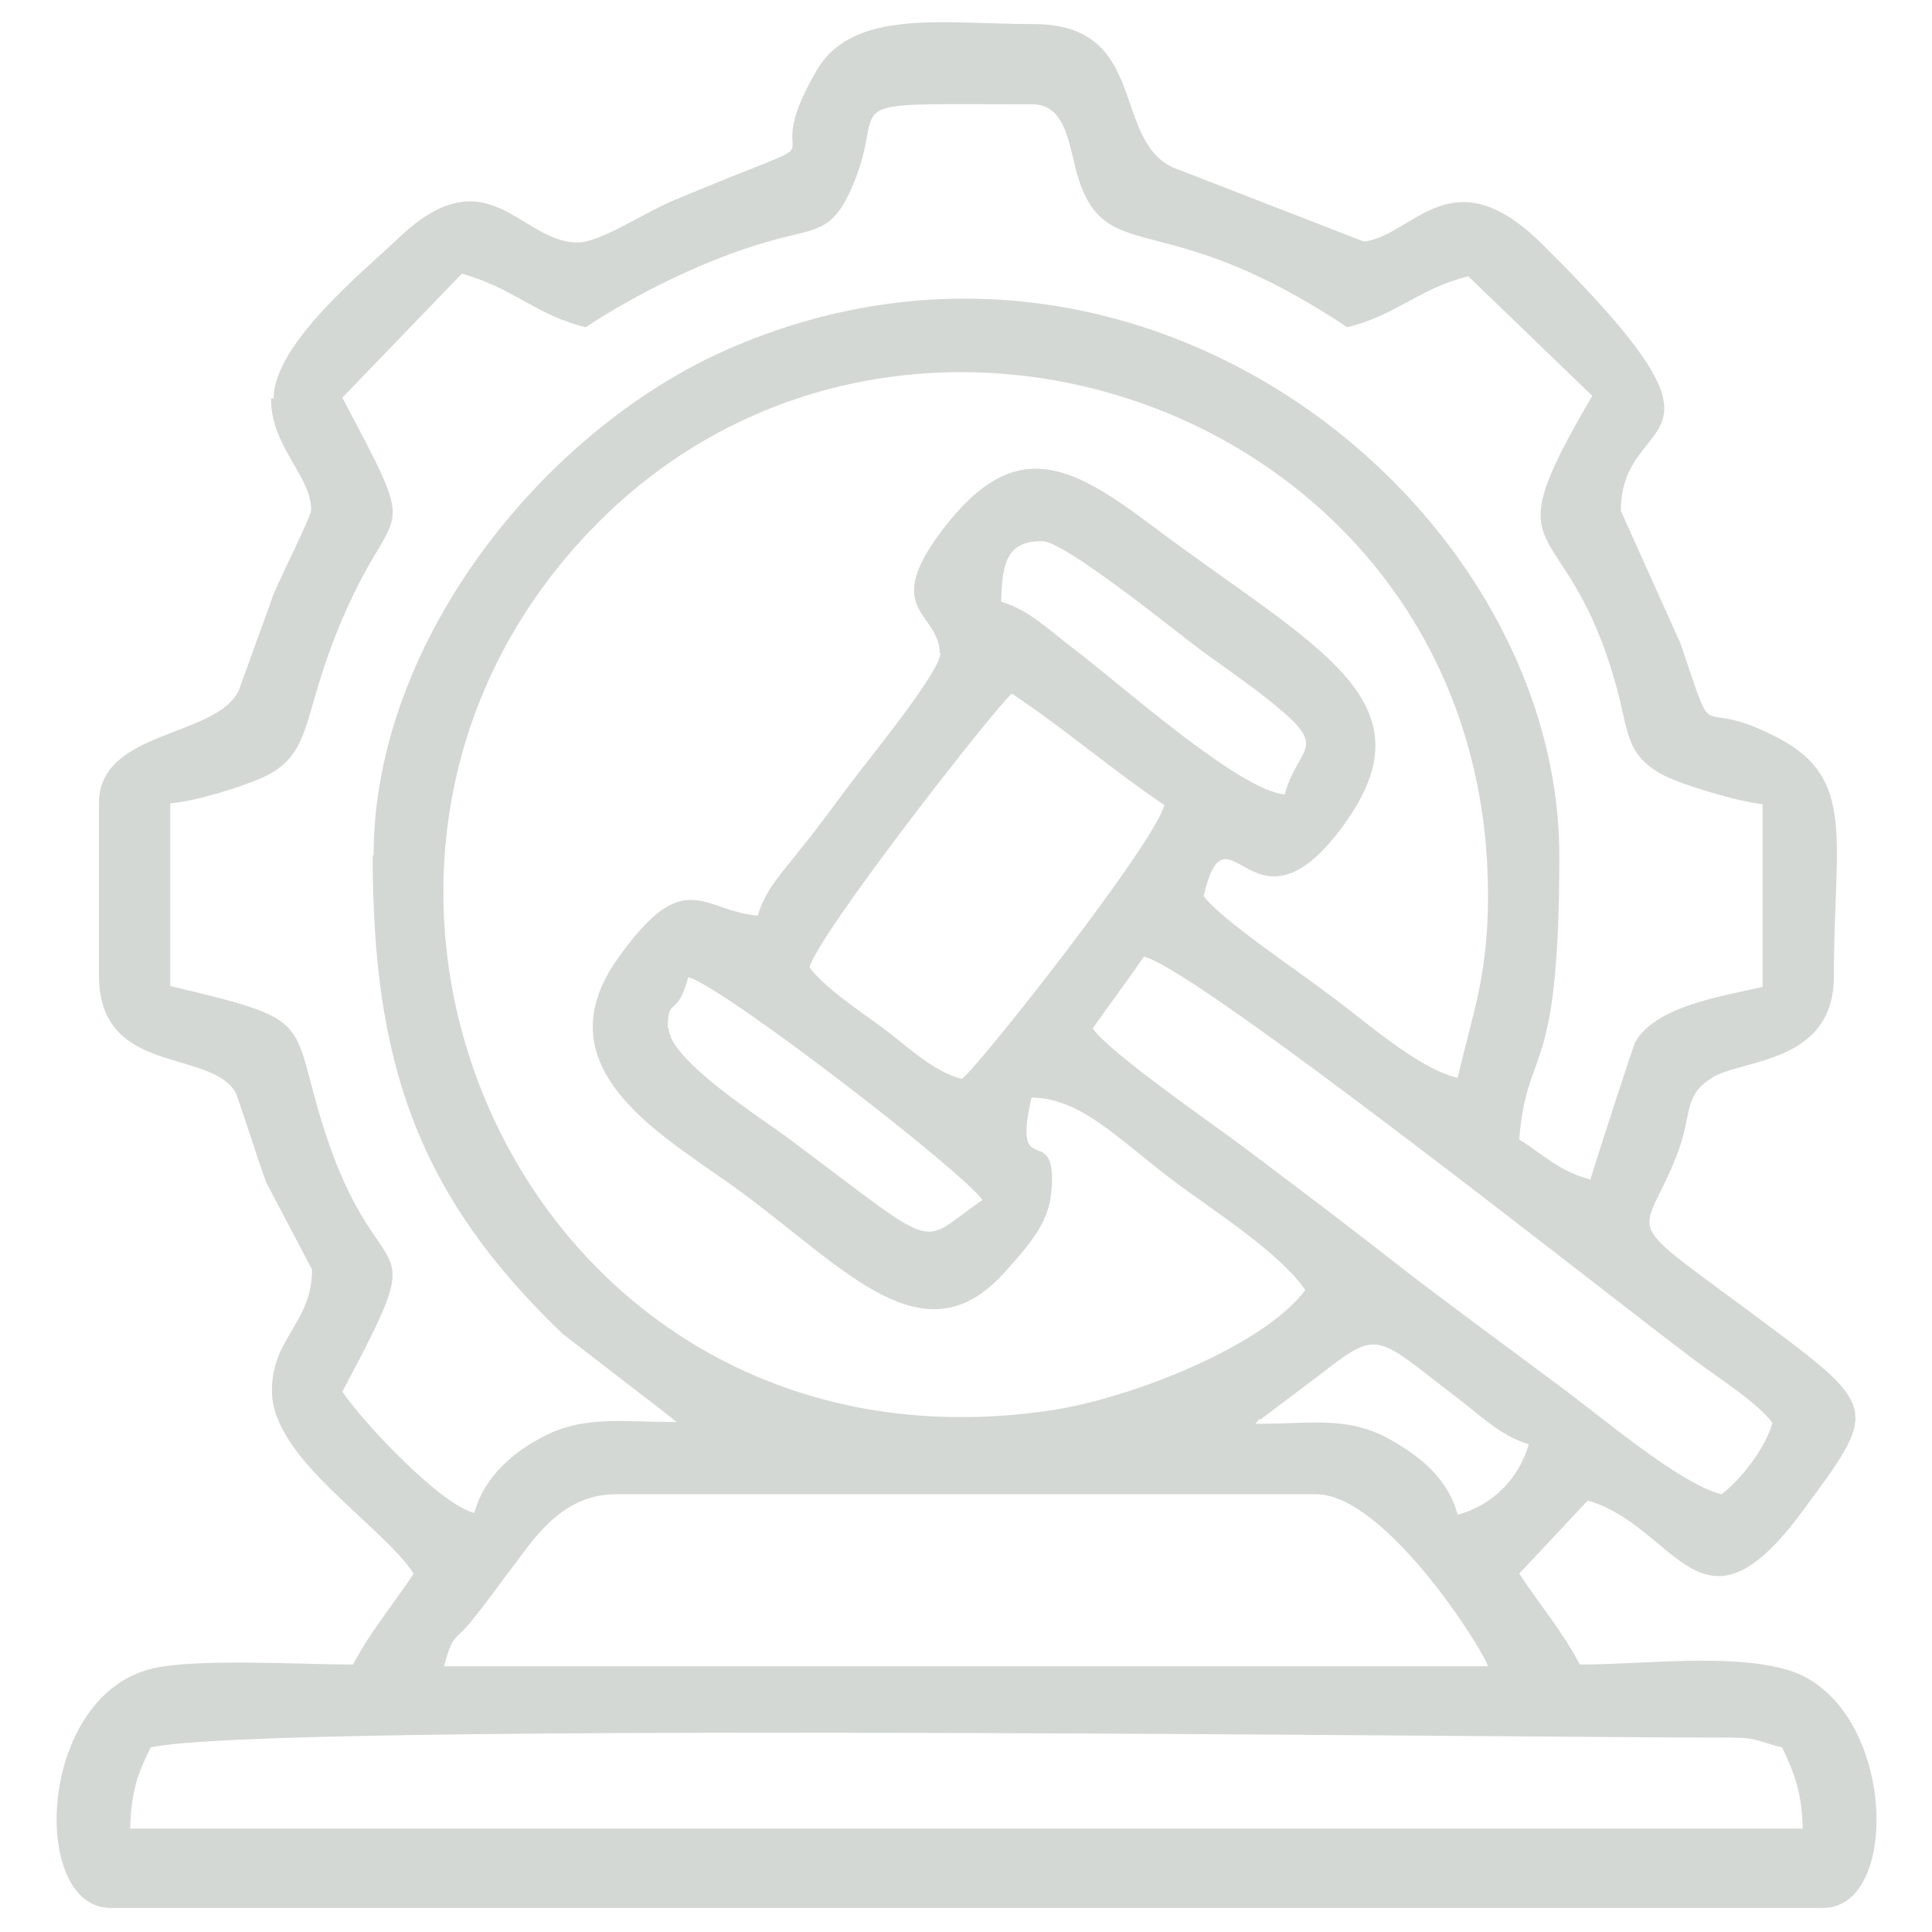 <?xml version="1.0" encoding="UTF-8"?>
<!DOCTYPE svg PUBLIC "-//W3C//DTD SVG 1.1//EN" "http://www.w3.org/Graphics/SVG/1.1/DTD/svg11.dtd">
<!-- Creator: CorelDRAW 2017 -->
<svg xmlns="http://www.w3.org/2000/svg" xml:space="preserve" width="21.675mm" height="21.675mm" version="1.1" style="shape-rendering:geometricPrecision; text-rendering:geometricPrecision; image-rendering:optimizeQuality; fill-rule:evenodd; clip-rule:evenodd"
viewBox="0 0 2167 2167"
 xmlns:xlink="http://www.w3.org/1999/xlink">
 <defs>
  <style type="text/css">
   <![CDATA[
    .fil0 {fill:#D3D8D4}
   ]]>
  </style>
 </defs>
 <g id="Слой_x0020_1">
  <path class="fil0" d="M169 1960c124,-29 1526,-11 1773,-11 31,0 31,5 57,11 13,28 22,49 23,91l-1876 0c1,-42 9,-63 23,-91zm523 -284l784 0c78,0 188,175 193,193l-1171 0c11,-40 11,-25 35,-56 17,-21 29,-39 44,-58 25,-34 56,-79 114,-79zm1023 -57c-11,39 -40,69 -80,80 -11,-40 -40,-64 -75,-84 -48,-27 -86,-18 -152,-18 2,-2 5,-7 6,-5l65 -49c68,-53 63,-46 153,23 27,20 51,45 83,54zm-966 -466c0,-37 10,-9 23,-57 40,11 308,218 330,250 -74,50 -41,63 -216,-68 -29,-22 -136,-89 -136,-125zm477 0c18,-26 38,-52 57,-80 60,14 521,380 617,452 28,21 71,48 88,71 -8,29 -36,64 -57,80 -47,-11 -141,-92 -184,-123 -60,-45 -114,-84 -175,-131 -61,-48 -113,-87 -174,-133 -37,-28 -152,-107 -172,-135zm-148 57c-33,-9 -62,-38 -89,-58 -26,-19 -64,-44 -81,-67 10,-38 211,-295 227,-307 60,40 113,86 171,125 -11,43 -207,292 -227,307zm91 -603c25,0 147,99 175,120 31,23 57,40 85,63 63,51 27,46 12,101 -51,-4 -186,-125 -235,-162 -27,-20 -51,-45 -83,-54 1,-41 5,-68 45,-68zm-114 125c0,22 -86,126 -102,148 -18,24 -33,45 -54,71 -20,26 -40,45 -49,76 -62,-5 -82,-58 -157,48 -91,128 61,204 141,264 117,87 203,187 292,89 39,-43 54,-64 54,-106 0,-59 -44,1 -23,-91 57,1 97,47 164,97 45,33 116,79 143,119 -45,61 -192,121 -286,135 -588,87 -897,-605 -507,-996 353,-354 998,-120 998,418 0,93 -18,134 -34,205 -46,-11 -105,-65 -145,-94 -34,-26 -121,-84 -140,-110 27,-113 54,56 153,-74 111,-146 -27,-203 -213,-343 -92,-69 -156,-102 -240,16 -58,82 4,84 4,129zm-637 227c0,231 49,380 213,537l109 84c20,16 8,6 19,15 -60,0 -101,-7 -145,14 -37,18 -71,47 -82,88 -39,-10 -125,-102 -148,-136 110,-207 36,-89 -29,-323 -27,-96 -12,-96 -164,-132l0 -205c28,-2 83,-19 106,-30 59,-29 38,-73 97,-199 52,-111 75,-65 -10,-226l134 -139c58,16 84,47 139,60 53,-35 129,-74 201,-95 53,-16 72,-9 94,-54 52,-110 -37,-101 206,-101 43,0 41,59 55,93 34,86 99,24 298,157 55,-13 81,-44 136,-57l139 134c-117,199 -30,120 27,326 14,51 10,75 50,98 19,11 85,31 114,34l0 205c-49,11 -120,22 -143,62 -2,4 -49,148 -50,154 -35,-9 -53,-28 -80,-45 9,-109 45,-62 45,-318 0,-390 -462,-767 -924,-572 -210,88 -406,328 -406,572zm-114 -512c0,55 45,86 45,125 0,7 -34,75 -42,94l-39 108c-25,54 -157,44 -157,127l0 193c0,113 124,82 153,131 3,5 28,85 35,102l51 97c0,60 -45,76 -45,136 0,76 121,148 159,205 -23,35 -48,64 -68,102 -59,0 -172,-7 -223,4 -132,29 -140,269 -49,269l1921 0c89,0 81,-231 -40,-267 -66,-19 -160,-6 -233,-6 -20,-38 -45,-67 -68,-102l77 -82c101,30 126,167 240,13 85,-115 88,-116 -44,-214 -166,-124 -135,-86 -96,-187 18,-46 6,-65 39,-86 32,-21 137,-15 137,-114 0,-154 25,-221 -62,-267 -98,-52 -67,20 -110,-106l-67 -149c0,-118 155,-58 -88,-299 -102,-101 -144,-10 -200,-3l-214 -83c-70,-32 -27,-161 -157,-161 -101,0 -202,-18 -243,52 -76,130 56,55 -161,146 -33,14 -82,47 -107,47 -65,0 -101,-101 -202,-4 -39,37 -139,118 -139,179z"/>
 </g>
</svg>
